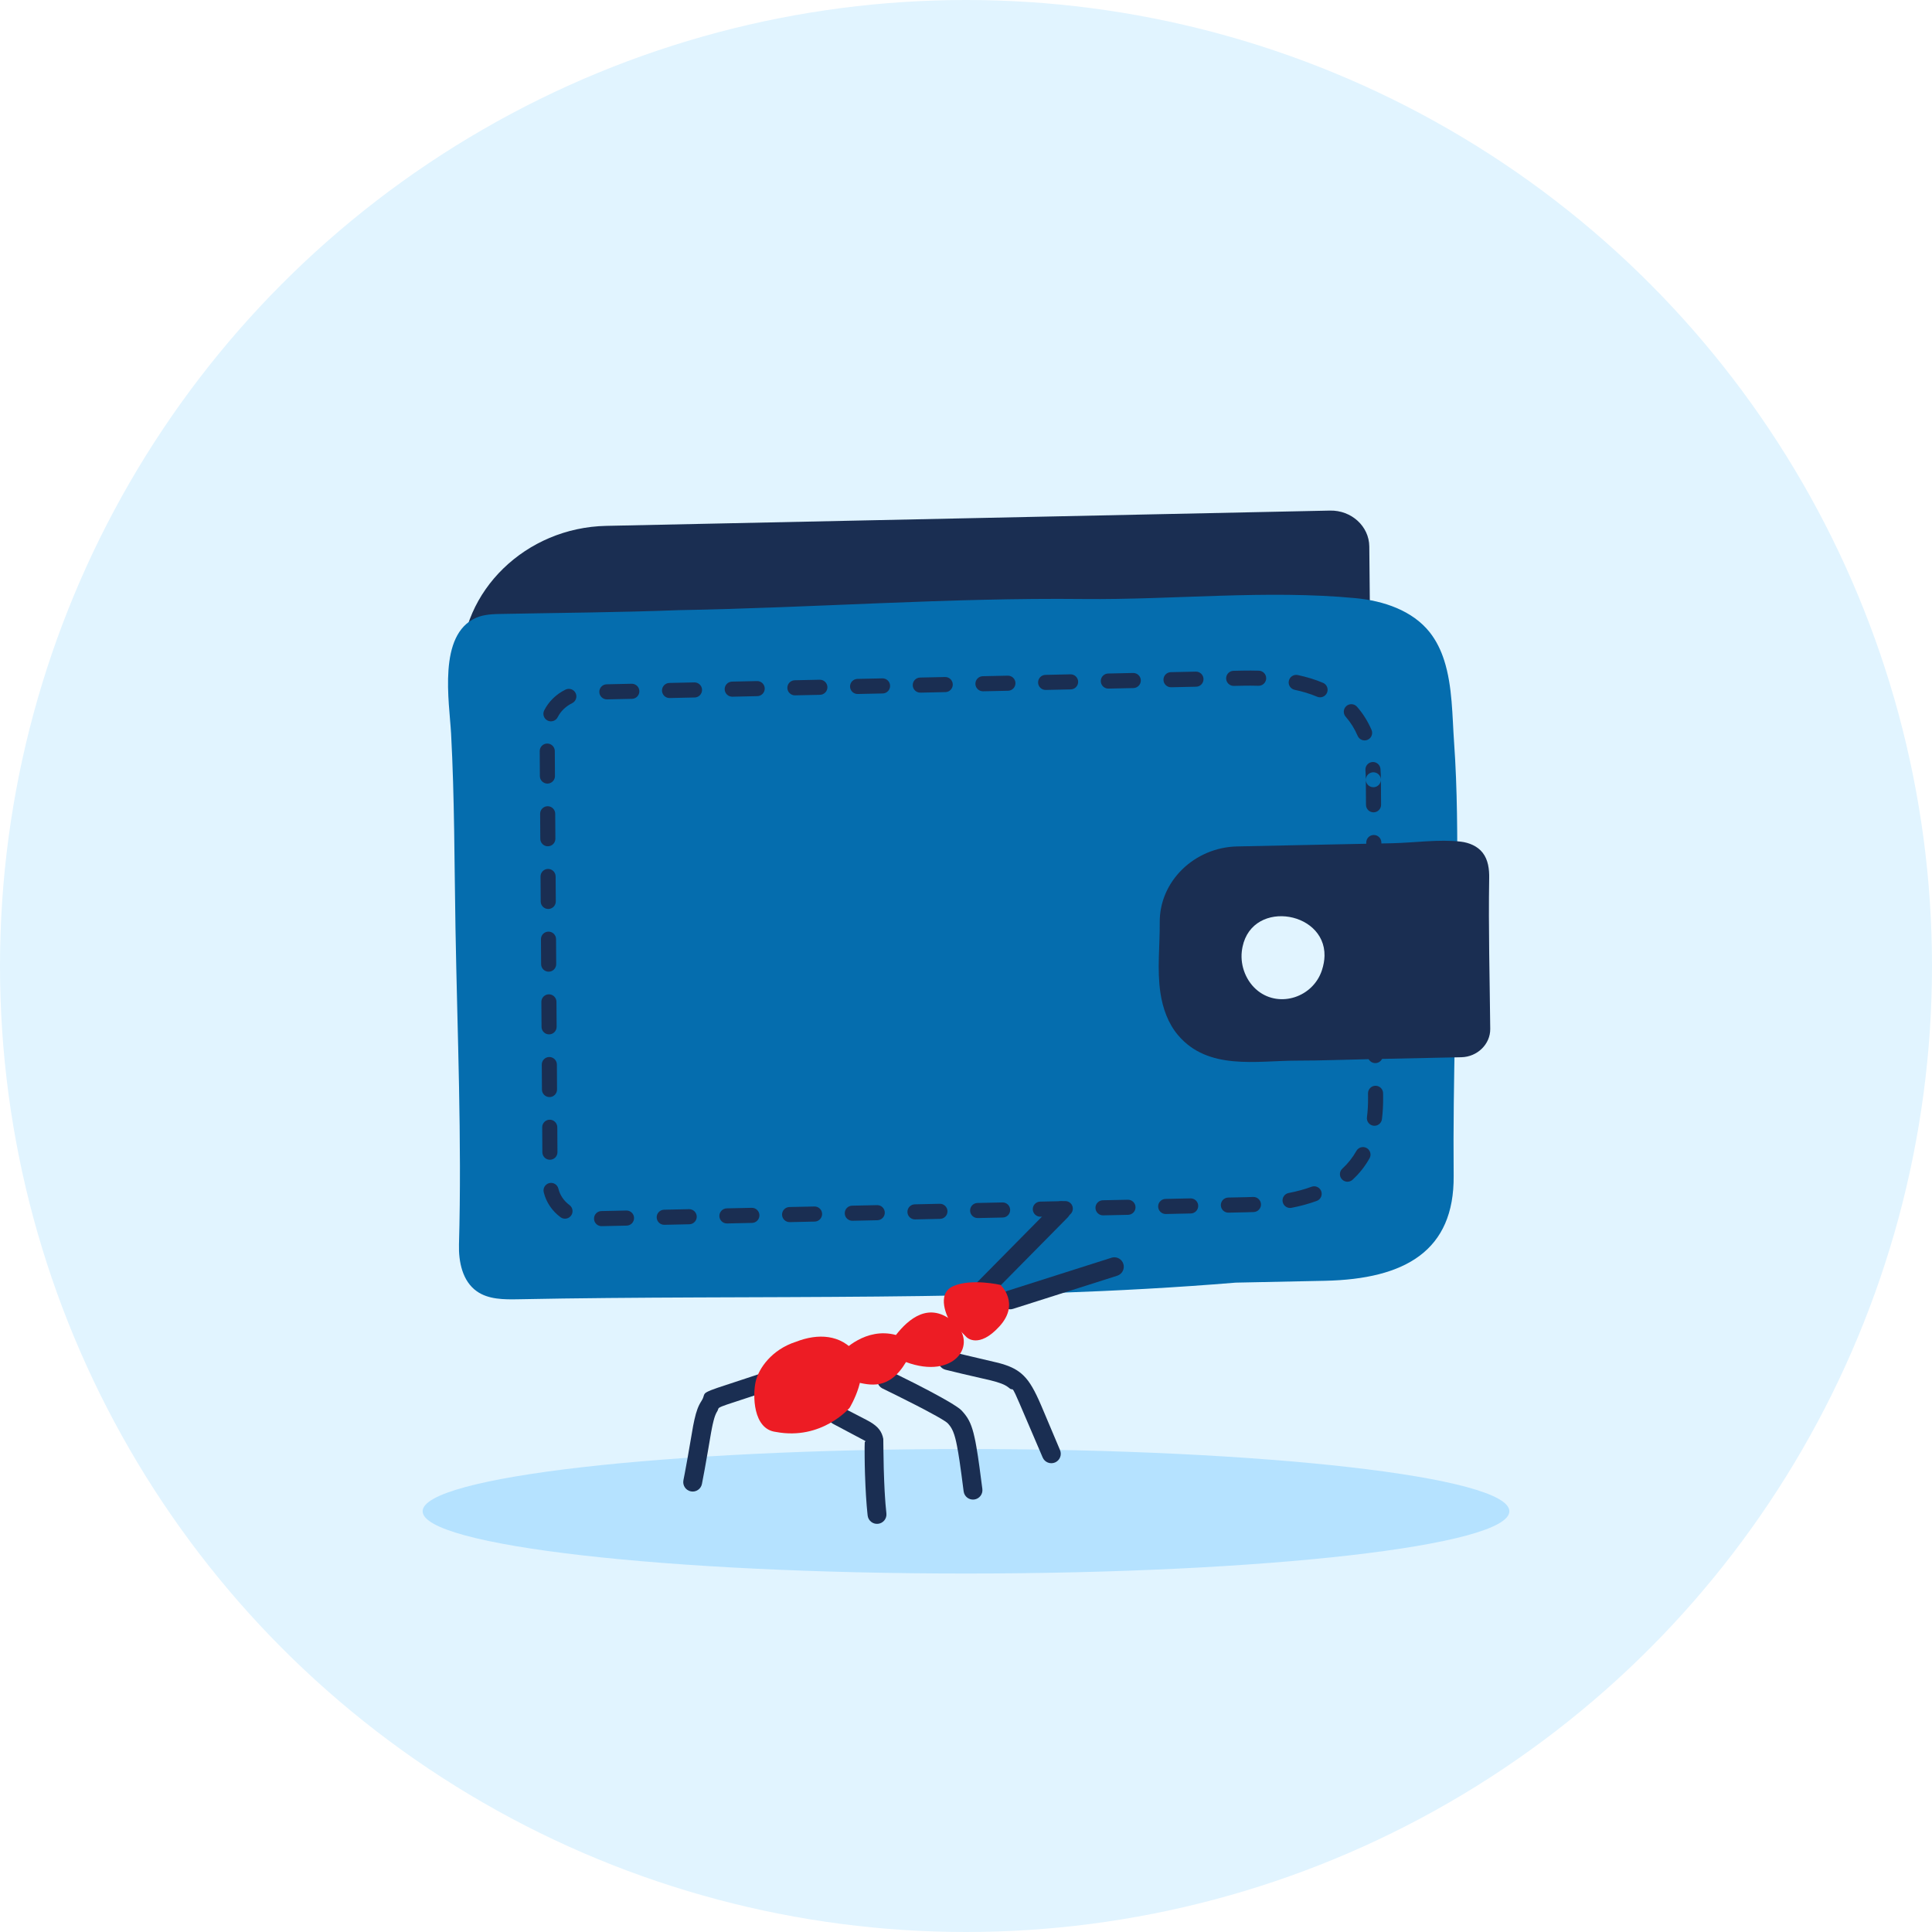 <svg width="90" height="90" viewBox="0 0 90 90" fill="none" xmlns="http://www.w3.org/2000/svg">
<circle cx="45" cy="45" r="45" fill="#E1F4FF"/>
<path fill-rule="evenodd" clip-rule="evenodd" d="M44.999 73.301C31.02 73.301 19.688 72.002 19.688 70.4C19.688 68.8 31.02 67.5 44.999 67.5C58.98 67.5 70.312 68.8 70.312 70.4C70.312 72.002 58.98 73.301 44.999 73.301Z" fill="#B5E2FF"/>
<path fill-rule="evenodd" clip-rule="evenodd" d="M28.239 24.497L61.957 23.785C62.954 23.764 63.778 24.516 63.787 25.456L64.064 54.304C64.073 55.243 63.264 56.029 62.267 56.049L28.549 56.761C24.804 56.84 21.712 54.017 21.678 50.491L21.491 31.05C21.458 27.524 24.494 24.575 28.239 24.497Z" fill="#1A2E52"/>
<path fill-rule="evenodd" clip-rule="evenodd" d="M66.597 29.448C65.797 28.442 64.46 27.99 63.165 27.866C59.005 27.468 54.661 27.948 50.472 27.904C44.178 27.837 37.916 28.313 31.629 28.423C28.879 28.528 26.125 28.546 23.375 28.599C22.97 28.607 22.553 28.617 22.183 28.777C20.382 29.559 20.931 32.687 21.013 34.17C21.176 37.191 21.165 40.211 21.218 43.234C21.304 48.138 21.518 53.073 21.381 57.968C21.359 58.777 21.541 59.681 22.211 60.153C22.752 60.536 23.473 60.538 24.14 60.525C35.236 60.304 46.5 60.667 57.562 59.75L61.715 59.664C65.472 59.586 67.75 58.254 67.717 54.773C67.675 50.253 67.867 45.736 67.884 41.217C67.891 39.005 67.893 36.778 67.736 34.571C67.651 33.382 67.665 31.975 67.277 30.766C67.124 30.287 66.907 29.839 66.597 29.448Z" fill="#056DAE"/>
<path fill-rule="evenodd" clip-rule="evenodd" d="M58.643 31.243C58.837 31.249 58.99 31.411 58.984 31.605C58.978 31.799 58.816 31.952 58.622 31.946C58.387 31.939 58.144 31.938 57.892 31.943L57.478 31.952C57.283 31.956 57.123 31.802 57.118 31.608C57.114 31.414 57.268 31.253 57.462 31.249L57.877 31.24C58.141 31.235 58.396 31.236 58.643 31.243ZM56.064 31.631C56.06 31.437 55.899 31.283 55.705 31.287L54.542 31.312C54.348 31.316 54.194 31.477 54.199 31.671C54.203 31.865 54.363 32.019 54.558 32.015L55.72 31.99C55.914 31.986 56.068 31.825 56.064 31.631ZM52.785 31.35C52.979 31.346 53.14 31.5 53.144 31.694C53.148 31.888 52.994 32.048 52.8 32.053L51.638 32.078C51.443 32.082 51.283 31.928 51.279 31.734C51.274 31.54 51.428 31.379 51.622 31.375L52.785 31.35ZM50.224 31.756C50.22 31.562 50.059 31.408 49.865 31.413L48.702 31.438C48.508 31.442 48.354 31.602 48.358 31.797C48.363 31.991 48.523 32.145 48.718 32.14L49.88 32.115C50.074 32.111 50.228 31.951 50.224 31.756ZM46.945 31.475C47.139 31.471 47.3 31.625 47.304 31.819C47.308 32.013 47.154 32.174 46.96 32.178L45.798 32.203C45.603 32.207 45.443 32.053 45.438 31.859C45.434 31.665 45.588 31.505 45.782 31.5L46.945 31.475ZM44.384 31.882C44.38 31.688 44.219 31.534 44.025 31.538L42.862 31.563C42.668 31.567 42.514 31.728 42.519 31.922C42.523 32.116 42.683 32.27 42.878 32.266L44.04 32.241C44.234 32.237 44.388 32.076 44.384 31.882ZM41.105 31.601C41.299 31.597 41.46 31.751 41.464 31.945C41.468 32.139 41.314 32.3 41.12 32.304L39.958 32.329C39.763 32.333 39.603 32.179 39.599 31.985C39.594 31.791 39.748 31.63 39.942 31.626L41.105 31.601ZM38.544 32.008C38.54 31.814 38.379 31.66 38.185 31.664L37.022 31.689C36.828 31.693 36.674 31.854 36.678 32.048C36.683 32.242 36.843 32.396 37.038 32.392L38.2 32.367C38.394 32.362 38.548 32.202 38.544 32.008ZM35.265 31.727C35.459 31.722 35.62 31.876 35.624 32.07C35.628 32.264 35.474 32.425 35.28 32.429L34.118 32.455C33.923 32.459 33.763 32.305 33.758 32.111C33.754 31.916 33.908 31.756 34.102 31.752L35.265 31.727ZM32.704 32.133C32.7 31.939 32.539 31.785 32.345 31.789L31.182 31.814C30.988 31.819 30.834 31.979 30.838 32.173C30.843 32.367 31.003 32.522 31.198 32.517L32.36 32.492C32.554 32.488 32.708 32.327 32.704 32.133ZM29.425 31.852C29.619 31.848 29.78 32.002 29.784 32.196C29.788 32.39 29.634 32.551 29.44 32.555L28.278 32.58C28.084 32.584 27.923 32.43 27.919 32.236C27.914 32.042 28.068 31.881 28.262 31.877L29.425 31.852ZM26.815 32.287C26.731 32.113 26.52 32.04 26.346 32.124C25.914 32.334 25.562 32.676 25.351 33.093C25.264 33.266 25.333 33.477 25.506 33.565C25.68 33.653 25.891 33.583 25.979 33.41C26.12 33.132 26.358 32.9 26.652 32.757C26.827 32.672 26.9 32.462 26.815 32.287ZM25.142 34.991C25.14 34.797 25.297 34.638 25.491 34.637C25.685 34.636 25.843 34.792 25.845 34.986L25.852 36.149C25.854 36.343 25.697 36.501 25.503 36.503C25.309 36.504 25.151 36.348 25.149 36.154L25.142 34.991ZM63.987 37.842C64.181 37.84 64.338 37.682 64.336 37.488L64.328 36.325C64.328 36.323 64.328 36.322 64.328 36.32C64.328 36.319 64.328 36.318 64.328 36.316C64.326 36.148 64.32 35.984 64.308 35.824C64.294 35.63 64.126 35.484 63.932 35.498C63.738 35.512 63.593 35.681 63.607 35.874C63.617 36.02 63.623 36.17 63.625 36.324C63.625 36.325 63.625 36.326 63.625 36.327C63.625 36.328 63.625 36.329 63.625 36.33L63.633 37.493C63.635 37.687 63.793 37.843 63.987 37.842ZM63.974 35.976C63.781 35.977 63.625 36.134 63.625 36.327C63.629 36.52 63.787 36.674 63.98 36.672C64.173 36.67 64.328 36.513 64.328 36.32C64.324 36.128 64.167 35.975 63.974 35.976ZM64.008 40.763C64.202 40.761 64.358 40.603 64.357 40.408L64.349 39.246C64.347 39.051 64.189 38.895 63.995 38.897C63.8 38.898 63.644 39.056 63.645 39.251L63.654 40.413C63.655 40.608 63.813 40.764 64.008 40.763ZM64.377 43.329C64.379 43.523 64.222 43.682 64.028 43.683C63.834 43.684 63.675 43.528 63.674 43.334L63.666 42.171C63.664 41.977 63.821 41.819 64.015 41.817C64.209 41.816 64.368 41.972 64.369 42.166L64.377 43.329ZM64.049 46.604C64.243 46.602 64.399 46.444 64.398 46.25L64.389 45.087C64.388 44.893 64.23 44.736 64.035 44.738C63.841 44.739 63.685 44.898 63.686 45.092L63.694 46.255C63.696 46.449 63.854 46.605 64.049 46.604ZM64.418 49.17C64.419 49.364 64.263 49.523 64.069 49.524C63.875 49.526 63.716 49.369 63.715 49.175L63.707 48.012C63.705 47.818 63.862 47.66 64.056 47.658C64.25 47.657 64.409 47.813 64.41 48.007L64.418 49.17ZM63.982 52.44C64.175 52.465 64.351 52.329 64.376 52.136C64.416 51.817 64.435 51.48 64.432 51.124L64.43 50.928C64.429 50.734 64.27 50.578 64.076 50.579C63.882 50.58 63.726 50.739 63.727 50.933L63.729 51.13C63.732 51.455 63.715 51.76 63.678 52.047C63.653 52.24 63.789 52.416 63.982 52.44ZM63.008 54.957C62.865 55.088 62.643 55.079 62.511 54.936C62.38 54.794 62.389 54.571 62.532 54.44C62.793 54.2 63.011 53.925 63.186 53.614C63.281 53.445 63.496 53.385 63.665 53.48C63.834 53.576 63.894 53.79 63.798 53.959C63.587 54.335 63.323 54.667 63.008 54.957ZM59.752 55.988C59.789 56.178 59.973 56.303 60.164 56.265C60.586 56.183 60.978 56.076 61.339 55.943C61.522 55.876 61.615 55.674 61.548 55.492C61.481 55.31 61.279 55.216 61.097 55.283C60.772 55.403 60.416 55.5 60.029 55.575C59.839 55.612 59.714 55.797 59.752 55.988ZM57.23 56.49C57.036 56.495 56.876 56.341 56.871 56.146C56.867 55.952 57.021 55.792 57.215 55.787L58.053 55.769C58.162 55.767 58.269 55.764 58.374 55.759C58.569 55.751 58.732 55.902 58.741 56.096C58.749 56.29 58.598 56.453 58.404 56.462L58.068 56.472L57.23 56.49ZM53.951 56.209C53.956 56.403 54.116 56.557 54.31 56.553L55.473 56.528C55.667 56.524 55.821 56.363 55.817 56.169C55.813 55.975 55.652 55.821 55.458 55.825L54.295 55.85C54.101 55.855 53.947 56.015 53.951 56.209ZM51.391 56.616C51.196 56.62 51.036 56.466 51.031 56.272C51.027 56.078 51.181 55.917 51.375 55.913L52.538 55.888C52.732 55.884 52.893 56.038 52.897 56.232C52.901 56.426 52.747 56.587 52.553 56.591L51.391 56.616ZM48.111 56.335C48.116 56.529 48.276 56.683 48.471 56.679L49.633 56.654C49.827 56.65 49.981 56.489 49.977 56.295C49.973 56.101 49.812 55.947 49.618 55.951L48.455 55.976C48.261 55.98 48.107 56.141 48.111 56.335ZM45.55 56.742C45.356 56.746 45.196 56.592 45.191 56.398C45.187 56.204 45.341 56.043 45.535 56.039L46.698 56.014C46.892 56.01 47.053 56.164 47.057 56.358C47.061 56.552 46.907 56.713 46.713 56.717L45.55 56.742ZM42.272 56.461C42.276 56.655 42.436 56.809 42.63 56.805L43.793 56.78C43.987 56.776 44.141 56.615 44.137 56.421C44.133 56.227 43.972 56.073 43.778 56.077L42.615 56.102C42.421 56.106 42.267 56.267 42.272 56.461ZM39.711 56.868C39.516 56.872 39.356 56.718 39.352 56.524C39.347 56.33 39.501 56.169 39.695 56.165L40.858 56.14C41.052 56.136 41.213 56.289 41.217 56.484C41.221 56.678 41.067 56.838 40.873 56.843L39.711 56.868ZM36.431 56.587C36.436 56.781 36.596 56.935 36.791 56.931L37.953 56.906C38.147 56.901 38.301 56.741 38.297 56.546C38.293 56.352 38.132 56.198 37.938 56.203L36.775 56.228C36.581 56.232 36.427 56.392 36.431 56.587ZM33.87 56.993C33.676 56.998 33.516 56.844 33.511 56.65C33.507 56.455 33.661 56.295 33.855 56.29L35.018 56.265C35.212 56.261 35.373 56.415 35.377 56.609C35.381 56.803 35.227 56.964 35.033 56.968L33.87 56.993ZM30.591 56.712C30.596 56.907 30.756 57.06 30.951 57.056L32.113 57.031C32.307 57.027 32.461 56.866 32.457 56.672C32.453 56.478 32.292 56.324 32.098 56.328L30.935 56.353C30.741 56.358 30.587 56.518 30.591 56.712ZM28.03 57.119C27.836 57.123 27.676 56.969 27.672 56.775C27.667 56.581 27.821 56.42 28.015 56.416L29.178 56.391C29.372 56.387 29.533 56.541 29.537 56.735C29.541 56.929 29.387 57.09 29.193 57.094L28.03 57.119ZM25.589 55.113C25.4 55.159 25.284 55.348 25.329 55.537C25.44 56.002 25.719 56.413 26.112 56.703C26.268 56.818 26.488 56.785 26.603 56.628C26.718 56.472 26.685 56.252 26.529 56.137C26.268 55.944 26.085 55.675 26.012 55.373C25.967 55.184 25.777 55.068 25.589 55.113ZM25.258 52.514C25.256 52.32 25.413 52.162 25.607 52.16C25.801 52.159 25.959 52.316 25.961 52.51L25.968 53.672C25.97 53.867 25.813 54.025 25.619 54.026C25.425 54.028 25.267 53.871 25.265 53.677L25.258 52.514ZM25.588 49.24C25.393 49.241 25.237 49.4 25.238 49.594L25.246 50.757C25.247 50.951 25.406 51.107 25.6 51.106C25.794 51.105 25.95 50.946 25.949 50.752L25.942 49.589C25.94 49.395 25.782 49.239 25.588 49.24ZM25.219 46.673C25.218 46.479 25.374 46.321 25.568 46.319C25.762 46.318 25.921 46.474 25.922 46.668L25.93 47.831C25.931 48.025 25.775 48.184 25.581 48.185C25.386 48.187 25.228 48.03 25.227 47.836L25.219 46.673ZM25.549 43.399C25.355 43.4 25.198 43.558 25.2 43.752L25.207 44.915C25.209 45.109 25.367 45.266 25.561 45.265C25.755 45.263 25.912 45.105 25.91 44.911L25.903 43.748C25.901 43.554 25.743 43.397 25.549 43.399ZM25.18 40.832C25.179 40.638 25.335 40.479 25.529 40.478C25.724 40.477 25.882 40.633 25.883 40.827L25.891 41.99C25.892 42.184 25.736 42.343 25.542 42.344C25.348 42.345 25.189 42.189 25.188 41.995L25.18 40.832ZM25.51 37.557C25.316 37.559 25.16 37.717 25.161 37.911L25.169 39.074C25.17 39.268 25.328 39.425 25.523 39.423C25.717 39.422 25.873 39.264 25.872 39.069L25.864 37.907C25.863 37.712 25.704 37.556 25.51 37.557ZM61.818 32.27C61.893 32.091 61.81 31.884 61.631 31.809C61.273 31.657 60.882 31.537 60.456 31.446C60.266 31.406 60.079 31.527 60.039 31.717C59.998 31.907 60.12 32.093 60.309 32.134C60.693 32.215 61.042 32.323 61.357 32.456C61.535 32.532 61.742 32.448 61.818 32.27ZM63.891 34.001C63.968 34.179 63.886 34.386 63.707 34.463C63.529 34.54 63.322 34.458 63.245 34.279C63.1 33.942 62.914 33.646 62.687 33.387C62.558 33.241 62.573 33.019 62.718 32.891C62.864 32.763 63.086 32.777 63.215 32.923C63.491 33.238 63.717 33.597 63.891 34.001Z" fill="#1A2E52"/>
<path fill-rule="evenodd" clip-rule="evenodd" d="M68.075 49.25C66.644 49.28 65.212 49.309 63.782 49.34C62.66 49.362 61.537 49.408 60.415 49.408C58.532 49.41 56.284 49.878 54.88 48.225C54.413 47.675 54.163 46.965 54.056 46.249C53.894 45.162 54.034 44.062 54.025 42.969C54.005 41.065 55.631 39.472 57.636 39.43C58.969 39.402 60.302 39.375 61.635 39.346C62.71 39.324 63.785 39.303 64.858 39.281C65.886 39.259 67.042 39.087 68.053 39.208C68.439 39.254 68.829 39.416 69.069 39.725C69.324 40.052 69.38 40.492 69.372 40.907C69.332 43.245 69.398 45.592 69.421 47.932C69.427 48.641 68.822 49.234 68.075 49.25Z" fill="#1A2E52"/>
<path fill-rule="evenodd" clip-rule="evenodd" d="M61.701 44.526C61.697 44.736 61.658 44.961 61.579 45.201C61.165 46.453 59.622 46.962 58.603 46.162C58.069 45.745 57.771 45.022 57.847 44.33C58.121 41.855 61.74 42.368 61.701 44.526Z" fill="#E1F4FF"/>
<path d="M49.739 56.086C49.567 55.916 49.288 55.918 49.118 56.09L45.536 59.717C45.365 59.89 45.367 60.168 45.54 60.339C45.712 60.509 45.991 60.508 46.161 60.335L49.743 56.708C49.914 56.535 49.912 56.257 49.739 56.086Z" fill="#1A2E52"/>
<path d="M51.841 58.575L51.778 58.59L46.923 60.135C46.692 60.208 46.564 60.455 46.638 60.687C46.711 60.918 46.958 61.046 47.19 60.972L52.044 59.428C52.276 59.354 52.403 59.107 52.33 58.876C52.263 58.666 52.053 58.541 51.841 58.575Z" fill="#1A2E52"/>
<path d="M43.726 63.272C43.665 63.507 43.807 63.746 44.042 63.807L44.813 63.994L46.138 64.3C46.564 64.406 46.794 64.494 46.96 64.618L47.044 64.684L47.07 64.7L47.108 64.715L47.159 64.719L47.176 64.729L47.197 64.75L47.222 64.789L47.3 64.942L47.486 65.361L48.572 67.896C48.667 68.119 48.926 68.222 49.149 68.127C49.372 68.031 49.475 67.773 49.38 67.55L48.504 65.476L48.387 65.21C48.107 64.597 47.887 64.251 47.586 63.993C47.316 63.762 47.013 63.624 46.521 63.491L44.55 63.027L44.261 62.955C44.026 62.895 43.786 63.036 43.726 63.272Z" fill="#1A2E52"/>
<path d="M41.51 63.898L41.446 63.871C41.246 63.803 41.02 63.888 40.917 64.081C40.804 64.296 40.885 64.562 41.099 64.675L41.828 65.034L42.671 65.459L43.105 65.685L43.623 65.966L43.836 66.089L44.004 66.193C44.076 66.24 44.128 66.279 44.154 66.307L44.212 66.374L44.266 66.444C44.275 66.456 44.283 66.469 44.291 66.481L44.339 66.562L44.384 66.654C44.391 66.67 44.398 66.687 44.405 66.704L44.446 66.815C44.453 66.835 44.459 66.856 44.466 66.877L44.505 67.015L44.543 67.172L44.58 67.353L44.638 67.673L44.699 68.058L44.788 68.69L44.89 69.473C44.921 69.714 45.141 69.884 45.382 69.853C45.623 69.822 45.793 69.602 45.762 69.362L45.626 68.331L45.554 67.83L45.485 67.407L45.441 67.163L45.395 66.947L45.349 66.754C45.333 66.694 45.317 66.637 45.301 66.584L45.25 66.432C45.215 66.336 45.178 66.251 45.137 66.173L45.072 66.06C45.061 66.042 45.05 66.024 45.038 66.007L44.965 65.905L44.884 65.806L44.796 65.707C44.752 65.66 44.675 65.6 44.571 65.53L44.398 65.418L44.194 65.294L43.84 65.092L43.315 64.807L42.646 64.459L41.585 63.931L41.498 63.892L41.51 63.898Z" fill="#1A2E52"/>
<path d="M38.616 65.73C38.502 65.944 38.583 66.21 38.798 66.324L40.275 67.108L40.319 67.137L40.324 67.144L40.319 67.15L40.3 67.158C40.289 67.163 40.279 67.172 40.283 67.191L40.277 67.433L40.279 67.888L40.284 68.244L40.294 68.646L40.317 69.231L40.342 69.689L40.375 70.148L40.403 70.449C40.408 70.498 40.413 70.547 40.418 70.596C40.444 70.837 40.661 71.011 40.902 70.985C41.144 70.959 41.318 70.742 41.292 70.501L41.25 70.059L41.228 69.753L41.209 69.443L41.188 68.979L41.168 68.389L41.153 67.532L41.147 67.029C41.081 66.677 40.897 66.456 40.537 66.24L40.343 66.134L39.211 65.548C38.996 65.434 38.73 65.516 38.616 65.73Z" fill="#1A2E52"/>
<path d="M35.379 64.004L33.433 64.646L33.13 64.756L33.008 64.808L32.947 64.838L32.899 64.865L32.862 64.891L32.835 64.917L32.808 64.957L32.79 65.001L32.763 65.086C32.752 65.119 32.736 65.157 32.712 65.202L32.669 65.275C32.528 65.494 32.436 65.743 32.348 66.137L32.289 66.422L32.026 67.941L31.902 68.617C31.881 68.729 31.859 68.842 31.836 68.958C31.79 69.196 31.945 69.427 32.183 69.474C32.421 69.521 32.652 69.366 32.699 69.128C32.745 68.892 32.788 68.667 32.829 68.439L32.966 67.662L33.124 66.74L33.173 66.484C33.181 66.445 33.188 66.408 33.196 66.373L33.242 66.18C33.287 66.006 33.332 65.886 33.382 65.795L33.408 65.752C33.425 65.725 33.435 65.703 33.442 65.684L33.457 65.636L33.464 65.619L33.483 65.594C33.486 65.591 33.489 65.588 33.493 65.585L33.535 65.558L33.634 65.513L33.852 65.433L35.654 64.839C35.884 64.763 36.01 64.515 35.934 64.285C35.865 64.075 35.654 63.952 35.443 63.989L35.379 64.004Z" fill="#1A2E52"/>
<path fill-rule="evenodd" clip-rule="evenodd" d="M37.079 62.505C38.093 62.11 39.165 62.148 39.876 63.04C40.587 63.933 39.578 65.581 39.578 65.581C39.578 65.581 38.287 67.109 36.144 66.705C35.064 66.577 35.064 64.976 35.2 64.366C35.336 63.757 35.944 62.868 37.079 62.505Z" fill="#ED1C24"/>
<path fill-rule="evenodd" clip-rule="evenodd" d="M39.256 62.953C39.256 62.953 40.314 61.804 41.736 62.189C42.319 61.446 43.287 60.596 44.439 61.597C45.592 62.599 44.475 64.293 42.205 63.45C41.417 64.774 40.531 64.532 39.84 64.37C39.342 64.253 39.256 62.953 39.256 62.953Z" fill="#ED1C24"/>
<path fill-rule="evenodd" clip-rule="evenodd" d="M44.192 61.447C44.192 61.447 43.563 60.284 44.408 59.913C45.252 59.542 46.607 59.856 46.607 59.856C46.607 59.856 47.536 60.707 46.564 61.781C45.592 62.854 45.032 62.296 45.032 62.296L44.192 61.447Z" fill="#ED1C24"/>
</svg>
